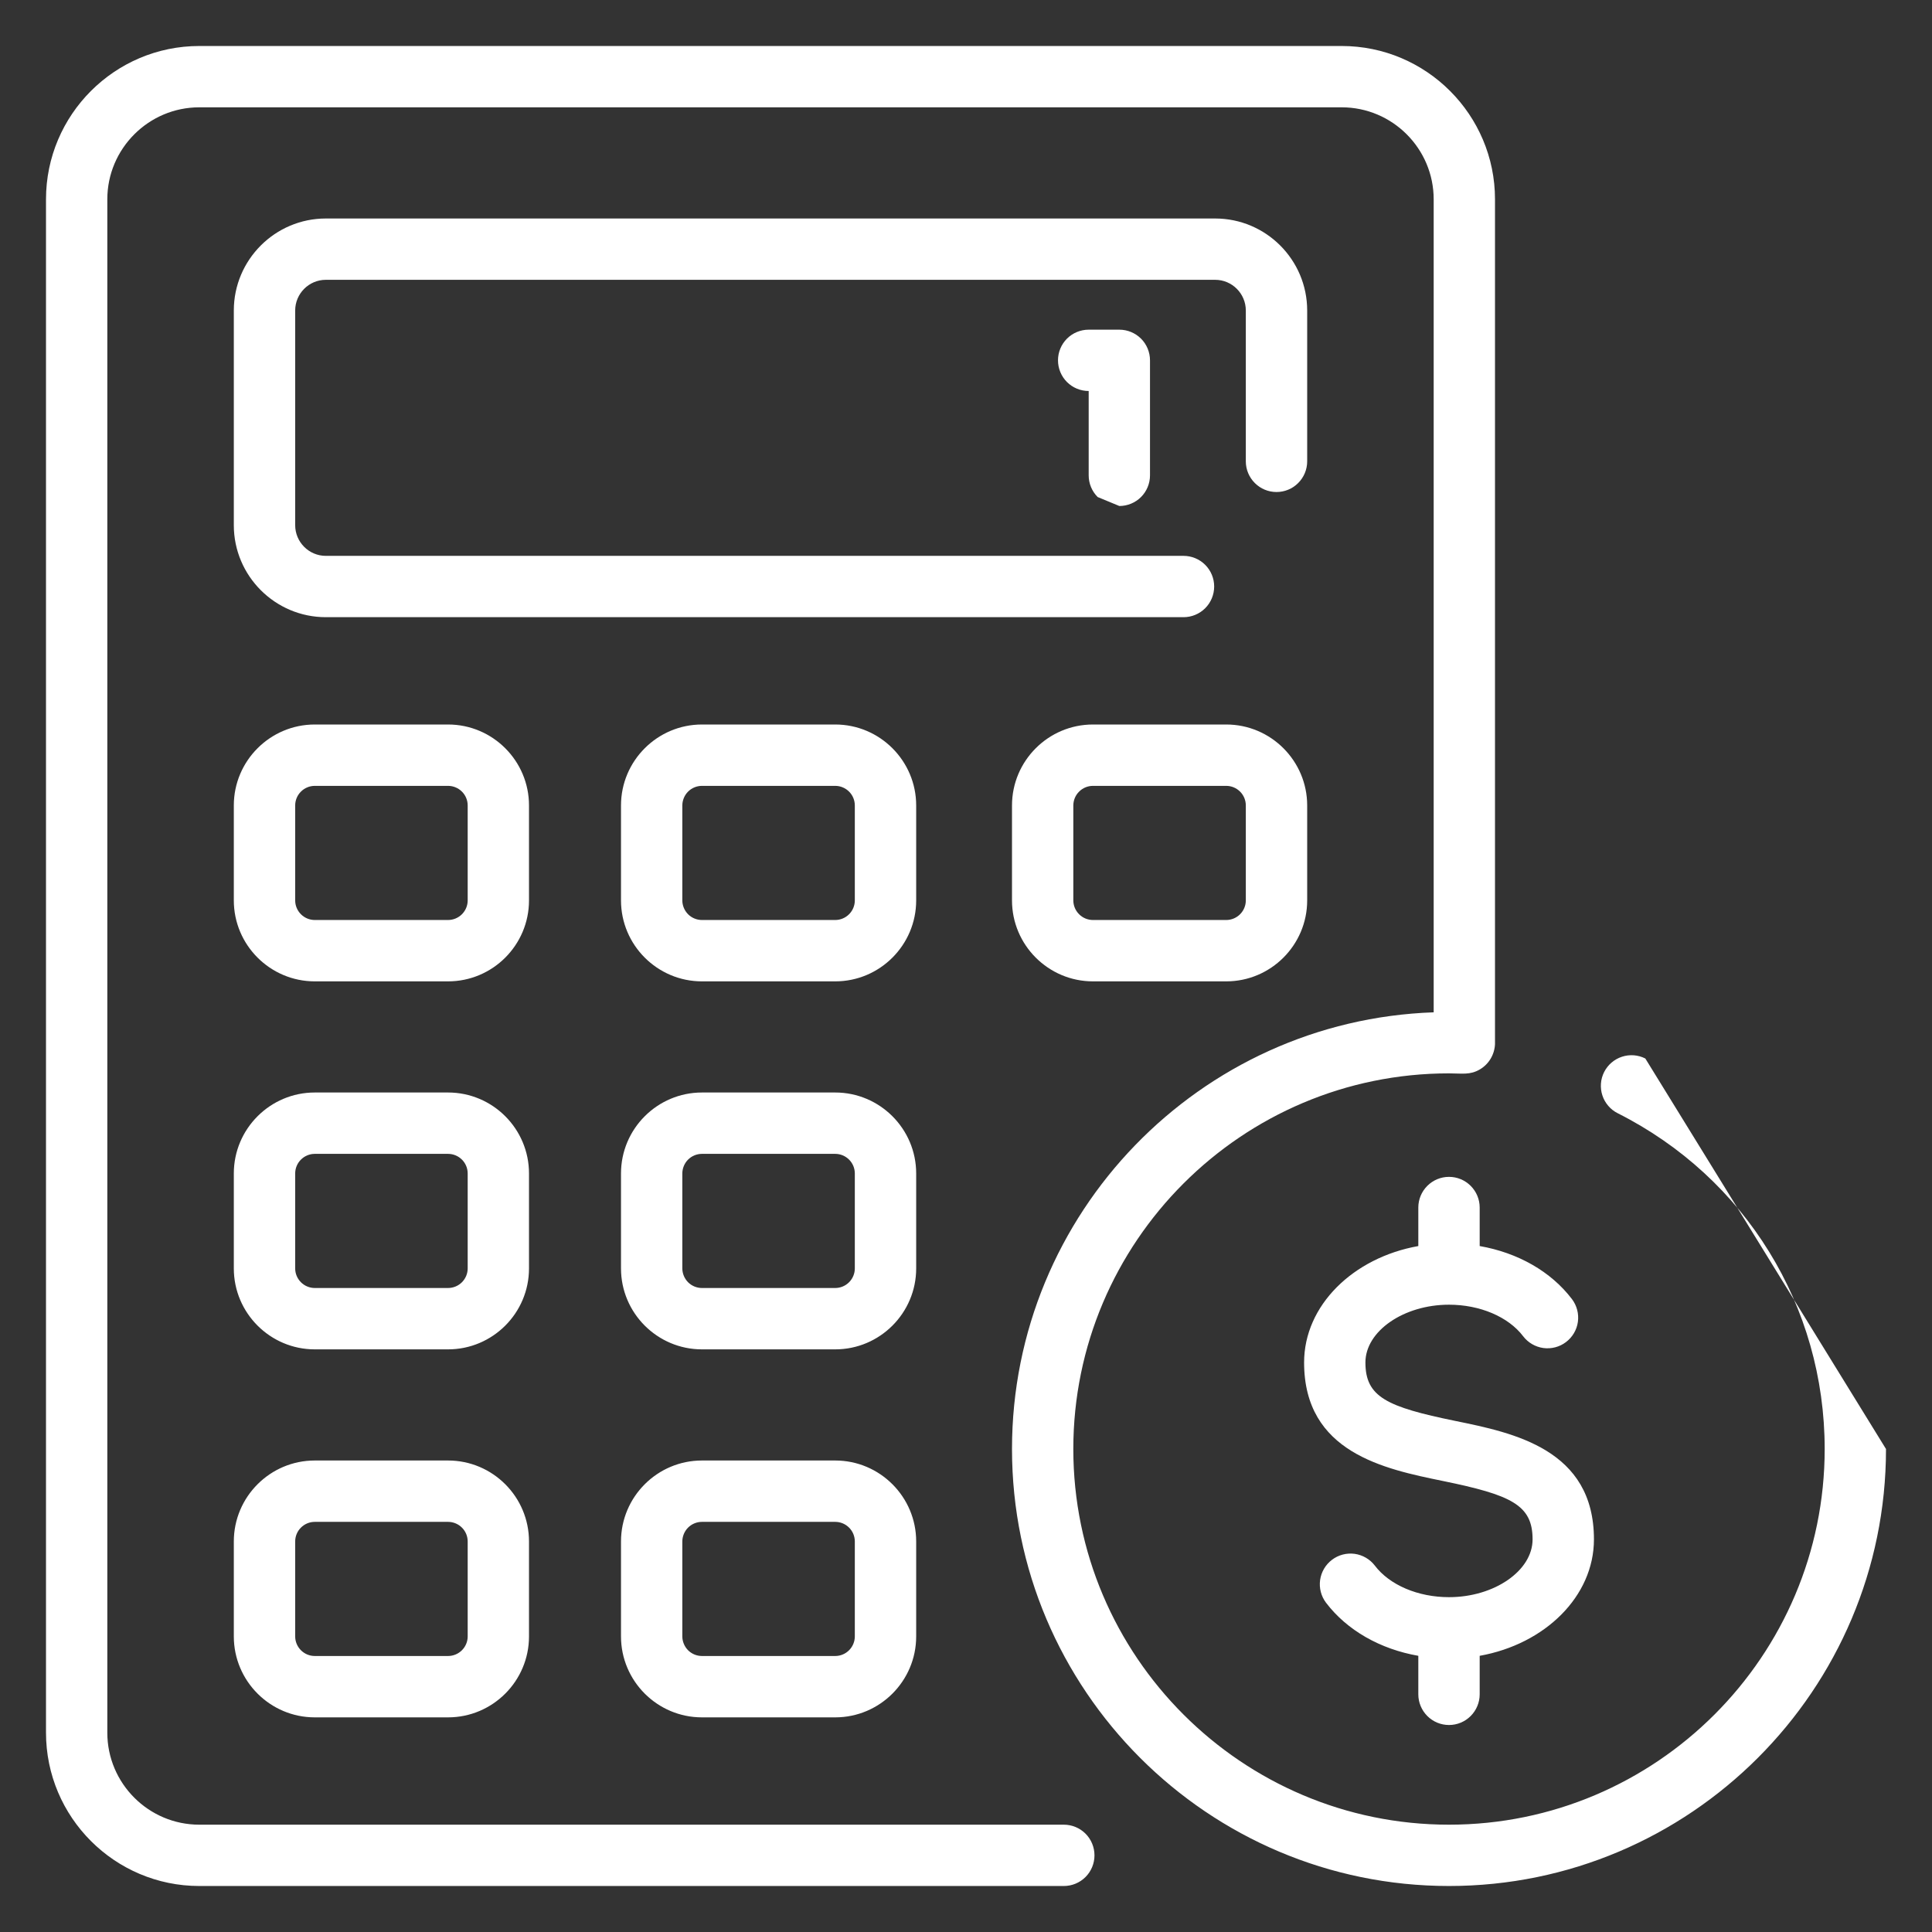 <?xml version="1.0" encoding="UTF-8"?> <svg xmlns="http://www.w3.org/2000/svg" viewBox="0 0 42.00 42.00" data-guides="{&quot;vertical&quot;:[],&quot;horizontal&quot;:[]}"><rect x="0" y="0" width="42.00" height="42.00" fill="#333333" stroke="none"/><mask x="255" y="-178" width="40" height="40" id="tSvg15a70ac5c9f"></mask><path fill="" fill-opacity="0" stroke="none" stroke-opacity="1" stroke-width="NaN" id="tSvg183c95d650e" title="Rectangle 11" d="M1 1H41V41H1Z" rx="0" ry="0"></path><path fill="#ffffff" stroke="none" fill-opacity="1" stroke-width="1" stroke-opacity="1" id="tSvg8ded5ad19" title="Path 58" d="M26.395 12.75C26.395 12.573 26.325 12.404 26.2 12.279C26.075 12.154 25.905 12.084 25.729 12.084C19.514 12.084 13.299 12.084 7.083 12.084C6.716 12.084 6.417 11.784 6.417 11.417C6.417 9.861 6.417 8.306 6.417 6.75C6.417 6.383 6.716 6.083 7.083 6.083C13.528 6.083 19.972 6.083 26.417 6.083C26.784 6.083 27.083 6.383 27.083 6.75C27.083 7.843 27.083 8.937 27.083 10.03C27.083 10.207 27.154 10.376 27.279 10.501C27.404 10.626 27.573 10.696 27.75 10.696C27.927 10.696 28.096 10.626 28.221 10.501C28.346 10.376 28.417 10.207 28.417 10.03C28.417 8.937 28.417 7.843 28.417 6.75C28.417 5.647 27.52 4.75 26.417 4.75C19.972 4.75 13.528 4.75 7.083 4.75C5.981 4.75 5.083 5.647 5.083 6.75C5.083 8.306 5.083 9.861 5.083 11.417C5.083 12.52 5.981 13.417 7.083 13.417C13.299 13.417 19.514 13.417 25.729 13.417C25.905 13.417 26.075 13.347 26.2 13.222C26.325 13.097 26.395 12.927 26.395 12.75ZM11.5 17.51C11.5 16.54 10.711 15.75 9.74 15.75C8.775 15.75 7.809 15.75 6.843 15.75C5.873 15.75 5.083 16.54 5.083 17.51C5.083 18.198 5.083 18.886 5.083 19.574C5.083 20.544 5.873 21.334 6.843 21.334C7.809 21.334 8.775 21.334 9.74 21.334C10.711 21.334 11.5 20.544 11.5 19.574C11.5 18.886 11.5 18.198 11.5 17.51ZM10.167 19.574C10.167 19.687 10.122 19.795 10.042 19.875C9.962 19.955 9.853 20 9.74 20C8.775 20 7.809 20 6.843 20C6.73 20 6.622 19.955 6.542 19.875C6.462 19.795 6.417 19.687 6.417 19.574C6.417 18.886 6.417 18.198 6.417 17.51C6.417 17.397 6.462 17.288 6.542 17.209C6.622 17.129 6.73 17.084 6.843 17.084C7.809 17.084 8.775 17.084 9.74 17.084C9.853 17.084 9.962 17.129 10.042 17.209C10.122 17.288 10.167 17.397 10.167 17.51C10.167 18.198 10.167 18.886 10.167 19.574ZM19.917 17.51C19.917 16.54 19.127 15.75 18.157 15.75C17.191 15.75 16.226 15.75 15.26 15.75C14.29 15.75 13.5 16.54 13.5 17.51C13.5 18.198 13.5 18.886 13.5 19.574C13.5 20.544 14.29 21.334 15.26 21.334C16.226 21.334 17.191 21.334 18.157 21.334C19.127 21.334 19.917 20.544 19.917 19.574C19.917 18.886 19.917 18.198 19.917 17.51ZM18.583 19.574C18.583 19.687 18.538 19.795 18.458 19.875C18.378 19.955 18.27 20 18.157 20C17.191 20 16.226 20 15.26 20C15.147 20 15.038 19.955 14.958 19.875C14.879 19.795 14.834 19.687 14.833 19.574C14.833 18.886 14.833 18.198 14.833 17.51C14.834 17.397 14.879 17.288 14.958 17.209C15.038 17.129 15.147 17.084 15.26 17.084C16.226 17.084 17.191 17.084 18.157 17.084C18.27 17.084 18.378 17.129 18.458 17.209C18.538 17.288 18.583 17.397 18.583 17.51C18.583 18.198 18.583 18.886 18.583 19.574ZM26.657 15.75C25.691 15.75 24.726 15.75 23.76 15.75C22.79 15.75 22 16.54 22 17.51C22 18.198 22 18.886 22 19.574C22 20.544 22.79 21.334 23.76 21.334C24.726 21.334 25.691 21.334 26.657 21.334C27.627 21.334 28.417 20.544 28.417 19.574C28.417 18.886 28.417 18.198 28.417 17.51C28.417 16.54 27.627 15.75 26.657 15.75ZM27.083 19.574C27.083 19.687 27.038 19.795 26.958 19.875C26.878 19.955 26.77 20 26.657 20C25.691 20 24.726 20 23.76 20C23.647 20 23.538 19.955 23.459 19.875C23.378 19.795 23.334 19.687 23.333 19.574C23.333 18.886 23.333 18.198 23.333 17.51C23.334 17.397 23.378 17.288 23.459 17.209C23.538 17.129 23.647 17.084 23.76 17.084C24.726 17.084 25.691 17.084 26.657 17.084C26.77 17.084 26.878 17.129 26.958 17.209C27.038 17.288 27.083 17.397 27.083 17.51C27.083 18.198 27.083 18.886 27.083 19.574ZM11.5 25.51C11.5 24.54 10.711 23.75 9.74 23.75C8.775 23.75 7.809 23.75 6.843 23.75C5.873 23.75 5.083 24.54 5.083 25.51C5.083 26.198 5.083 26.886 5.083 27.574C5.083 28.544 5.873 29.334 6.843 29.334C7.809 29.334 8.775 29.334 9.74 29.334C10.711 29.334 11.5 28.544 11.5 27.574C11.5 26.886 11.5 26.198 11.5 25.51ZM10.167 27.574C10.167 27.687 10.122 27.795 10.042 27.875C9.962 27.955 9.853 28 9.74 28C8.775 28 7.809 28 6.843 28C6.73 28 6.622 27.955 6.542 27.875C6.462 27.795 6.417 27.687 6.417 27.574C6.417 26.886 6.417 26.198 6.417 25.51C6.417 25.397 6.462 25.288 6.542 25.209C6.622 25.129 6.73 25.084 6.843 25.084C7.809 25.084 8.775 25.084 9.74 25.084C9.853 25.084 9.962 25.129 10.042 25.209C10.122 25.288 10.167 25.397 10.167 25.51C10.167 26.198 10.167 26.886 10.167 27.574ZM19.917 25.51C19.917 24.54 19.127 23.75 18.157 23.75C17.191 23.75 16.226 23.75 15.26 23.75C14.29 23.75 13.5 24.54 13.5 25.51C13.5 26.198 13.5 26.886 13.5 27.574C13.5 28.544 14.29 29.334 15.26 29.334C16.226 29.334 17.191 29.334 18.157 29.334C19.127 29.334 19.917 28.544 19.917 27.574C19.917 26.886 19.917 26.198 19.917 25.51ZM18.583 27.574C18.583 27.687 18.538 27.795 18.458 27.875C18.378 27.955 18.27 28 18.157 28C17.191 28 16.226 28 15.26 28C15.147 28 15.038 27.955 14.958 27.875C14.879 27.795 14.834 27.687 14.833 27.574C14.833 26.886 14.833 26.198 14.833 25.51C14.834 25.397 14.879 25.288 14.958 25.209C15.038 25.129 15.147 25.084 15.26 25.084C16.226 25.084 17.191 25.084 18.157 25.084C18.27 25.084 18.378 25.129 18.458 25.209C18.538 25.288 18.583 25.397 18.583 25.51C18.583 26.198 18.583 26.886 18.583 27.574ZM9.74 31.75C8.775 31.75 7.809 31.75 6.843 31.75C5.873 31.75 5.083 32.54 5.083 33.51C5.083 34.198 5.083 34.886 5.083 35.574C5.083 36.544 5.873 37.334 6.843 37.334C7.809 37.334 8.775 37.334 9.74 37.334C10.711 37.334 11.5 36.544 11.5 35.574C11.5 34.886 11.5 34.198 11.5 33.51C11.5 32.54 10.711 31.75 9.74 31.75ZM10.167 35.574C10.167 35.687 10.122 35.795 10.042 35.875C9.962 35.955 9.853 36 9.74 36C8.775 36 7.809 36 6.843 36C6.73 36 6.622 35.955 6.542 35.875C6.462 35.795 6.417 35.687 6.417 35.574C6.417 34.886 6.417 34.198 6.417 33.51C6.417 33.397 6.462 33.288 6.542 33.209C6.622 33.129 6.73 33.084 6.843 33.084C7.809 33.084 8.775 33.084 9.74 33.084C9.853 33.084 9.962 33.129 10.042 33.209C10.122 33.288 10.167 33.397 10.167 33.51C10.167 34.198 10.167 34.886 10.167 35.574ZM18.157 31.75C17.191 31.75 16.226 31.75 15.26 31.75C14.29 31.75 13.5 32.54 13.5 33.51C13.5 34.198 13.5 34.886 13.5 35.574C13.5 36.544 14.29 37.334 15.26 37.334C16.226 37.334 17.191 37.334 18.157 37.334C19.127 37.334 19.917 36.544 19.917 35.574C19.917 34.886 19.917 34.198 19.917 33.51C19.917 32.54 19.127 31.75 18.157 31.75ZM18.583 35.574C18.583 35.687 18.538 35.795 18.458 35.875C18.378 35.955 18.27 36 18.157 36C17.191 36 16.226 36 15.26 36C15.147 36 15.038 35.955 14.958 35.875C14.879 35.795 14.834 35.687 14.833 35.574C14.833 34.886 14.833 34.198 14.833 33.51C14.834 33.397 14.879 33.288 14.958 33.209C15.038 33.129 15.147 33.084 15.26 33.084C16.226 33.084 17.191 33.084 18.157 33.084C18.27 33.084 18.378 33.129 18.458 33.209C18.538 33.288 18.583 33.397 18.583 33.51C18.583 34.198 18.583 34.886 18.583 35.574ZM32.167 26.25C32.167 26.073 32.096 25.904 31.971 25.779C31.846 25.654 31.677 25.584 31.5 25.584C31.323 25.584 31.154 25.654 31.029 25.779C30.904 25.904 30.833 26.073 30.833 26.25C30.833 26.529 30.833 26.809 30.833 27.088C29.416 27.34 28.35 28.379 28.35 29.619C28.35 31.577 30.093 31.934 31.366 32.195C32.854 32.5 33.317 32.715 33.317 33.465C33.317 34.146 32.485 34.721 31.5 34.721C30.827 34.721 30.209 34.458 29.888 34.035C29.781 33.895 29.622 33.803 29.448 33.779C29.273 33.756 29.096 33.802 28.956 33.909C28.815 34.016 28.723 34.173 28.698 34.348C28.674 34.523 28.72 34.7 28.826 34.841C29.283 35.443 30.007 35.852 30.833 35.996C30.833 36.275 30.833 36.554 30.833 36.834C30.833 37.01 30.904 37.18 31.029 37.305C31.154 37.43 31.323 37.5 31.5 37.5C31.677 37.5 31.846 37.43 31.971 37.305C32.096 37.18 32.167 37.01 32.167 36.834C32.167 36.554 32.167 36.275 32.167 35.996C33.585 35.743 34.651 34.705 34.651 33.465C34.651 31.506 32.907 31.149 31.634 30.889C30.146 30.584 29.683 30.369 29.683 29.619C29.683 28.938 30.515 28.363 31.5 28.363C32.173 28.363 32.791 28.626 33.112 29.049C33.219 29.189 33.378 29.281 33.552 29.305C33.727 29.328 33.904 29.282 34.044 29.175C34.185 29.068 34.278 28.91 34.302 28.736C34.326 28.561 34.28 28.384 34.174 28.243C33.717 27.64 32.993 27.232 32.167 27.088"></path><path fill="#ffffff" stroke="none" fill-opacity="1" stroke-width="1" stroke-opacity="1" id="tSvg1d6491e357" title="Path 59" d="M35.768 23.011C35.69 22.971 35.604 22.948 35.517 22.941C35.43 22.935 35.342 22.945 35.259 22.973C35.176 23 35.099 23.044 35.032 23.101C34.966 23.158 34.912 23.228 34.872 23.306C34.833 23.384 34.809 23.469 34.803 23.557C34.797 23.644 34.807 23.732 34.835 23.815C34.862 23.898 34.906 23.975 34.963 24.041C35.02 24.108 35.09 24.162 35.168 24.201C37.943 25.599 39.667 28.396 39.667 31.5C39.667 36.003 36.003 39.667 31.5 39.667C26.997 39.667 23.333 36.003 23.333 31.5C23.333 26.997 26.997 23.334 31.5 23.334C31.783 23.334 31.956 23.375 32.173 23.247C32.269 23.19 32.349 23.11 32.406 23.014C32.463 22.918 32.495 22.809 32.5 22.698C32.5 22.677 32.5 4.376 32.5 4.333C32.5 2.495 31.005 1 29.167 1C20.889 1 12.611 1 4.333 1C2.495 1 1 2.495 1 4.333C1 15.445 1 26.556 1 37.667C1 39.505 2.495 41 4.333 41C10.598 41 16.862 41 23.127 41C23.303 41 23.473 40.93 23.598 40.805C23.723 40.68 23.793 40.51 23.793 40.334C23.793 40.157 23.723 39.987 23.598 39.862C23.473 39.737 23.303 39.667 23.127 39.667C16.862 39.667 10.598 39.667 4.333 39.667C3.231 39.667 2.333 38.77 2.333 37.667C2.333 26.556 2.333 15.445 2.333 4.333C2.333 3.231 3.231 2.333 4.333 2.333C12.611 2.333 20.889 2.333 29.167 2.333C30.27 2.333 31.167 3.231 31.167 4.333C31.167 10.225 31.167 16.116 31.167 22.007C26.082 22.183 22 26.373 22 31.5C22 36.739 26.262 41 31.5 41C36.738 41 41 36.739 41 31.5"></path><path fill="#ffffff" stroke="none" fill-opacity="1" stroke-width="1" stroke-opacity="1" id="tSvg1ebdeb23b" title="Path 60" d="M24.333 11C24.51 11 24.68 10.93 24.805 10.805C24.93 10.68 25 10.51 25 10.334C25 9.5 25 8.667 25 7.833C25 7.657 24.93 7.487 24.805 7.362C24.68 7.237 24.51 7.167 24.333 7.167C24.111 7.167 23.889 7.167 23.667 7.167C23.49 7.167 23.32 7.237 23.195 7.362C23.07 7.487 23 7.657 23 7.833C23 8.01 23.07 8.18 23.195 8.305C23.32 8.43 23.49 8.5 23.667 8.5C23.667 9.111 23.667 9.722 23.667 10.334C23.667 10.51 23.737 10.68 23.862 10.805"></path><defs></defs></svg> 